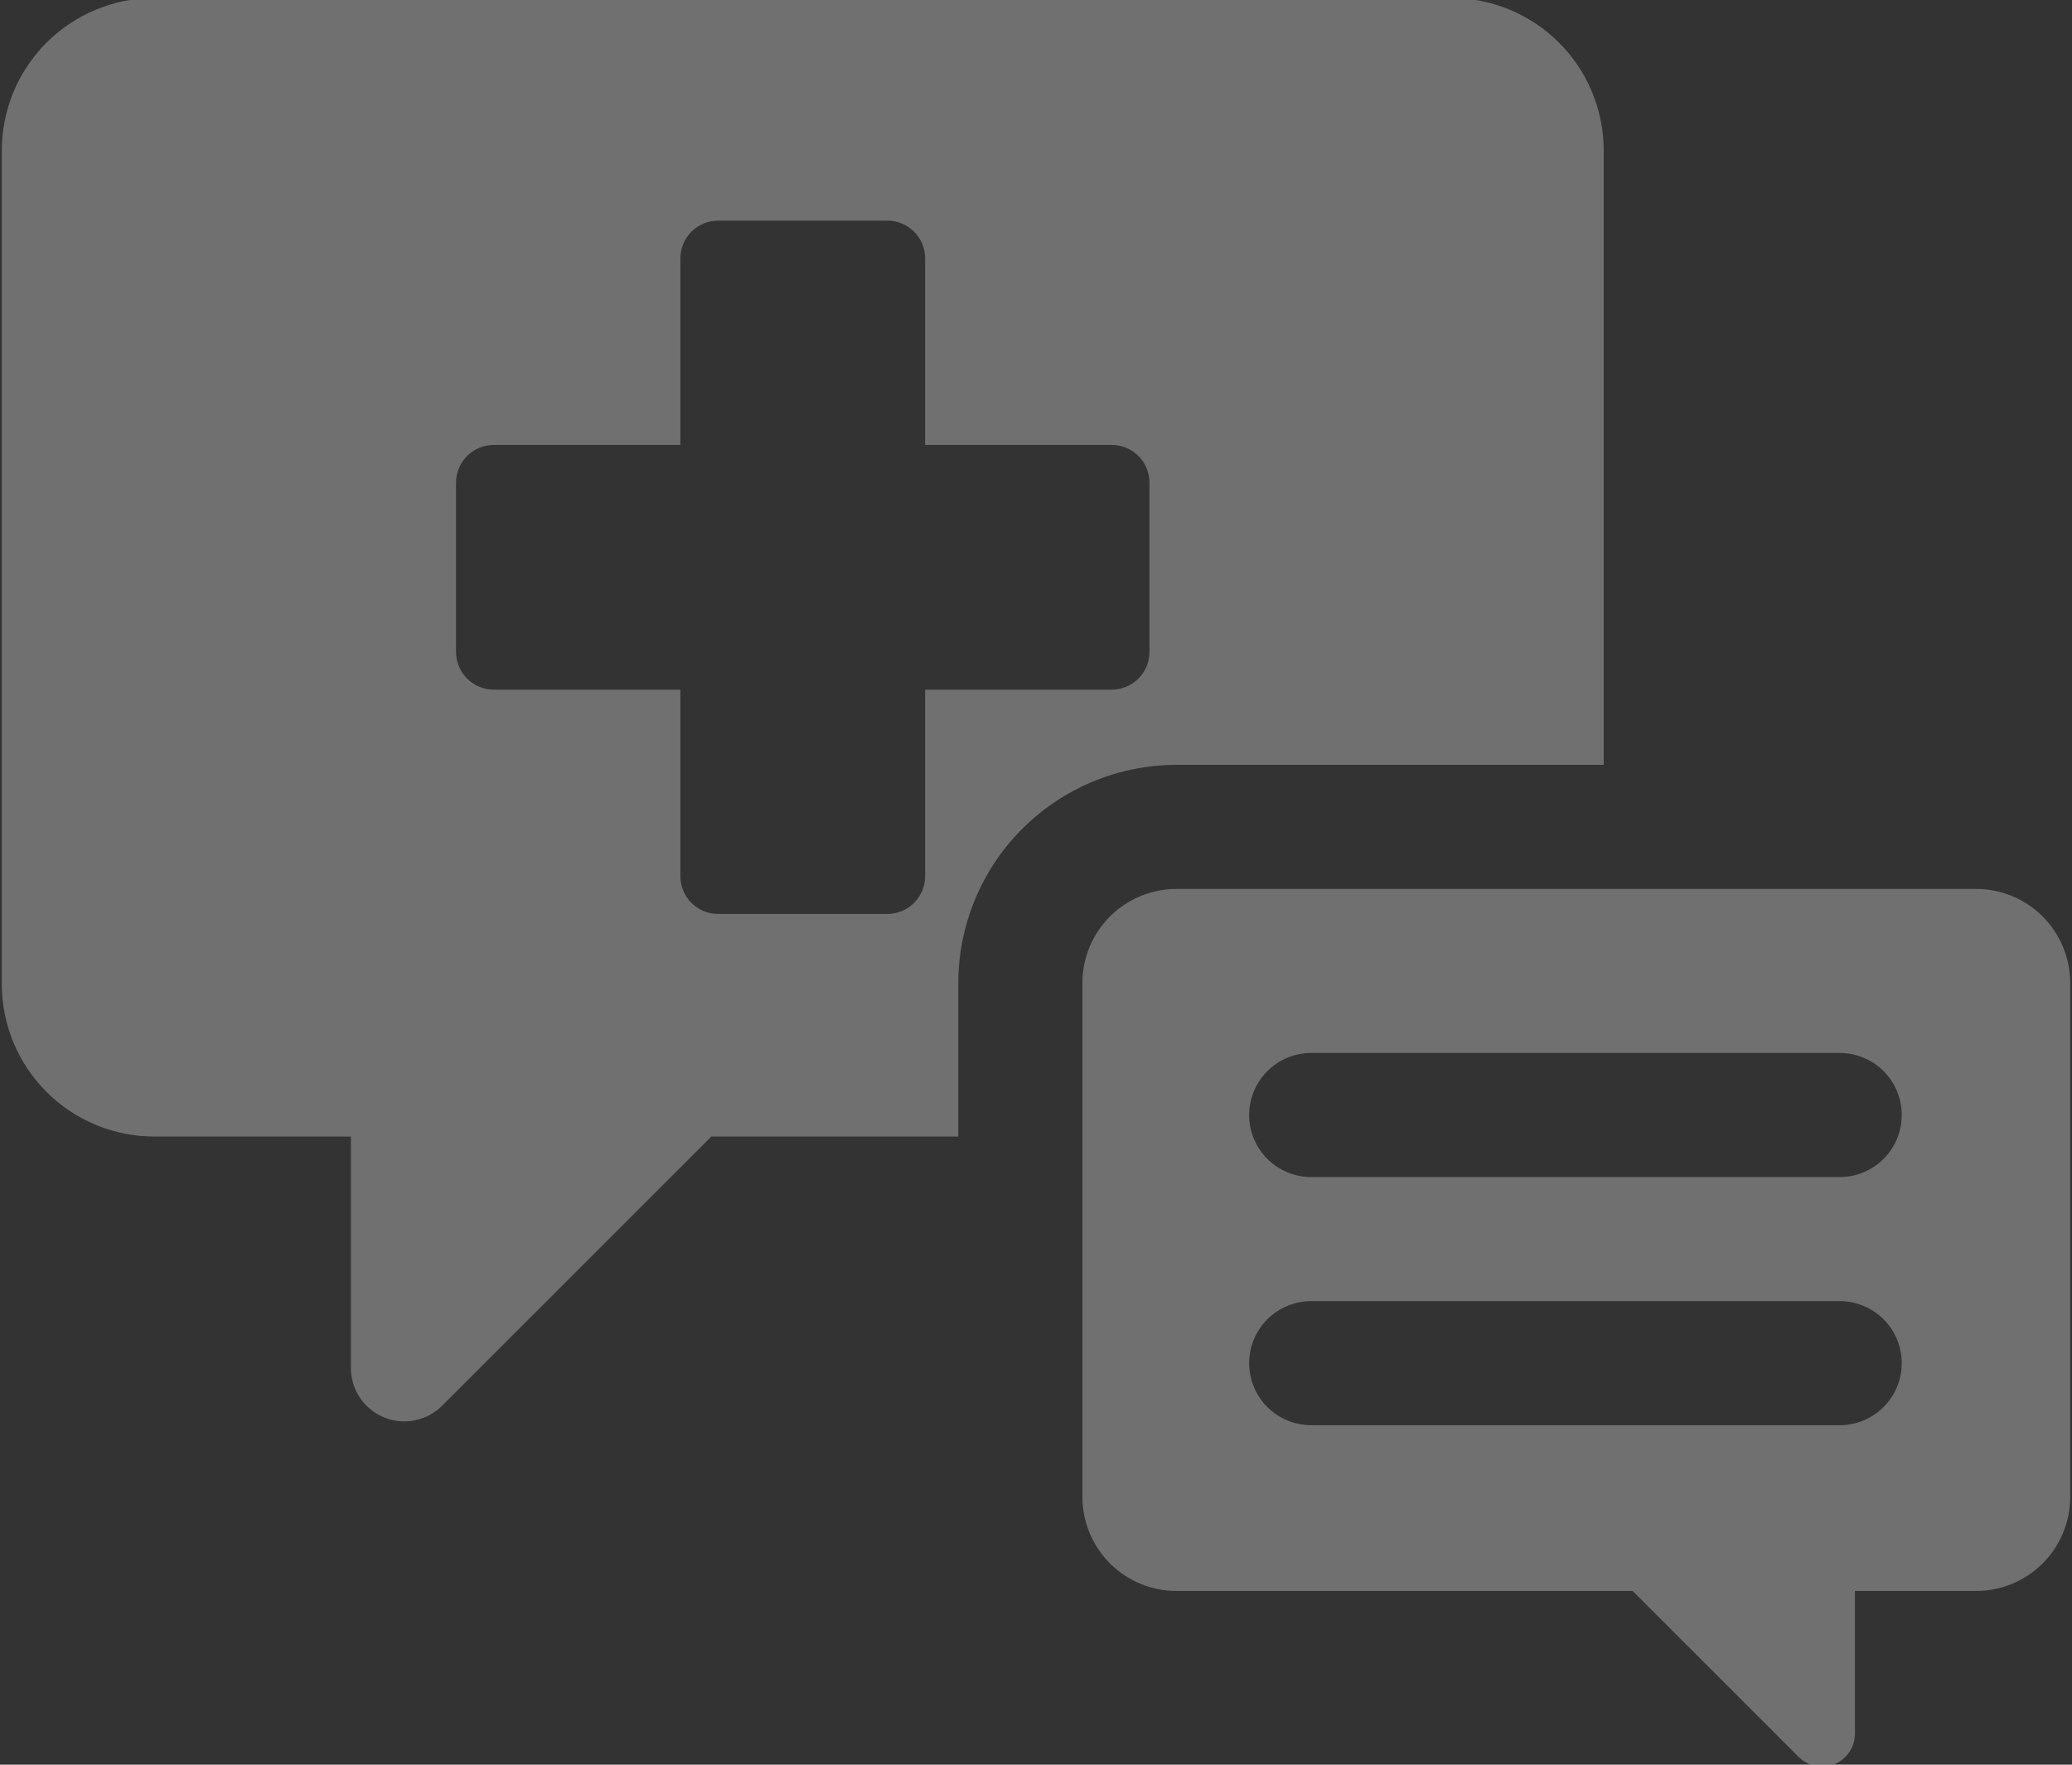 <?xml version="1.0" encoding="UTF-8"?> <svg xmlns="http://www.w3.org/2000/svg" width="324" height="276" viewBox="0 0 324 276" fill="none"><rect x="0" y="0" width="324" height="276" fill="#333333" stroke="none"/><g opacity="0.3" clip-path="url(#clip0_1672_49551)"><path d="M250.775 119.624V23.544C250.775 20.411 250.158 17.309 248.959 14.415C247.76 11.52 246.003 8.89 243.788 6.675C241.573 4.46 238.943 2.703 236.049 1.504C233.154 0.305 230.052 -0.312 226.92 -0.312L24.136 -0.312C17.81 -0.312 11.742 2.202 7.268 6.675C2.795 11.149 0.281 17.217 0.281 23.544L0.281 153.904C0.281 157.037 0.898 160.139 2.097 163.033C3.295 165.927 5.052 168.557 7.268 170.772C9.483 172.987 12.112 174.744 15.007 175.943C17.901 177.142 21.003 177.759 24.136 177.759H54.871L54.871 213.958C54.871 215.61 55.361 217.224 56.279 218.598C57.196 219.971 58.501 221.042 60.027 221.674C61.553 222.306 63.232 222.471 64.852 222.149C66.472 221.826 67.961 221.031 69.129 219.863L111.232 177.759H149.852V153.737C149.862 144.692 153.46 136.02 159.855 129.625C166.251 123.23 174.923 119.633 183.968 119.624H250.775ZM179.745 101.958C179.745 103.523 179.123 105.024 178.016 106.131C176.909 107.238 175.408 107.86 173.843 107.86H144.663V137.039C144.663 138.604 144.041 140.105 142.934 141.212C141.828 142.318 140.327 142.94 138.762 142.94H112.294C111.519 142.94 110.751 142.788 110.035 142.491C109.319 142.195 108.668 141.76 108.12 141.212C107.572 140.664 107.138 140.013 106.841 139.297C106.544 138.581 106.392 137.814 106.392 137.039L106.392 107.86H77.211C75.646 107.859 74.145 107.237 73.039 106.131C71.932 105.024 71.311 103.523 71.31 101.958V75.489C71.311 73.924 71.932 72.423 73.039 71.317C74.145 70.21 75.646 69.588 77.211 69.587H106.392V40.409C106.392 39.633 106.544 38.866 106.841 38.15C107.138 37.434 107.572 36.783 108.12 36.235C108.668 35.687 109.319 35.252 110.035 34.956C110.751 34.659 111.519 34.507 112.294 34.507H138.762C139.537 34.507 140.304 34.66 141.02 34.956C141.736 35.253 142.386 35.688 142.934 36.236C143.482 36.783 143.917 37.434 144.214 38.15C144.51 38.866 144.663 39.634 144.663 40.409V69.587H173.843C175.408 69.588 176.909 70.21 178.016 71.316C179.123 72.423 179.745 73.924 179.745 75.489V101.958Z" fill="white"></path><path d="M309.008 139.029H183.967C180.066 139.029 176.325 140.578 173.566 143.337C170.808 146.095 169.258 149.837 169.258 153.738V234.12C169.258 238.022 170.808 241.763 173.567 244.522C176.325 247.28 180.067 248.83 183.968 248.83H255.303L281.265 274.793C281.986 275.513 282.903 276.004 283.902 276.203C284.901 276.401 285.937 276.299 286.878 275.909C287.819 275.519 288.623 274.859 289.189 274.013C289.754 273.166 290.056 272.17 290.056 271.152V248.83H309.01C312.911 248.83 316.652 247.28 319.41 244.522C322.169 241.764 323.719 238.023 323.719 234.122V153.738C323.719 151.806 323.338 149.893 322.599 148.109C321.86 146.324 320.776 144.702 319.41 143.337C318.044 141.971 316.422 140.887 314.637 140.148C312.853 139.409 310.94 139.028 309.008 139.029ZM287.673 222.904H205.034C202.461 222.904 199.993 221.882 198.173 220.062C196.353 218.243 195.331 215.775 195.331 213.201C195.331 210.628 196.353 208.16 198.173 206.34C199.993 204.52 202.461 203.498 205.034 203.498H287.673C290.247 203.498 292.715 204.52 294.535 206.34C296.354 208.16 297.377 210.628 297.377 213.201C297.377 215.775 296.354 218.243 294.535 220.062C292.715 221.882 290.247 222.904 287.673 222.904ZM287.673 184.092H205.034C202.461 184.092 199.993 183.07 198.173 181.25C196.353 179.43 195.331 176.962 195.331 174.389C195.331 171.815 196.353 169.347 198.173 167.528C199.993 165.708 202.461 164.686 205.034 164.686H287.673C290.247 164.686 292.715 165.708 294.535 167.528C296.354 169.347 297.377 171.815 297.377 174.389C297.377 176.962 296.354 179.43 294.535 181.25C292.715 183.07 290.247 184.092 287.673 184.092Z" fill="white"></path></g><defs><clipPath id="clip0_1672_49551"><rect width="324" height="276" fill="white"></rect></clipPath></defs></svg> 